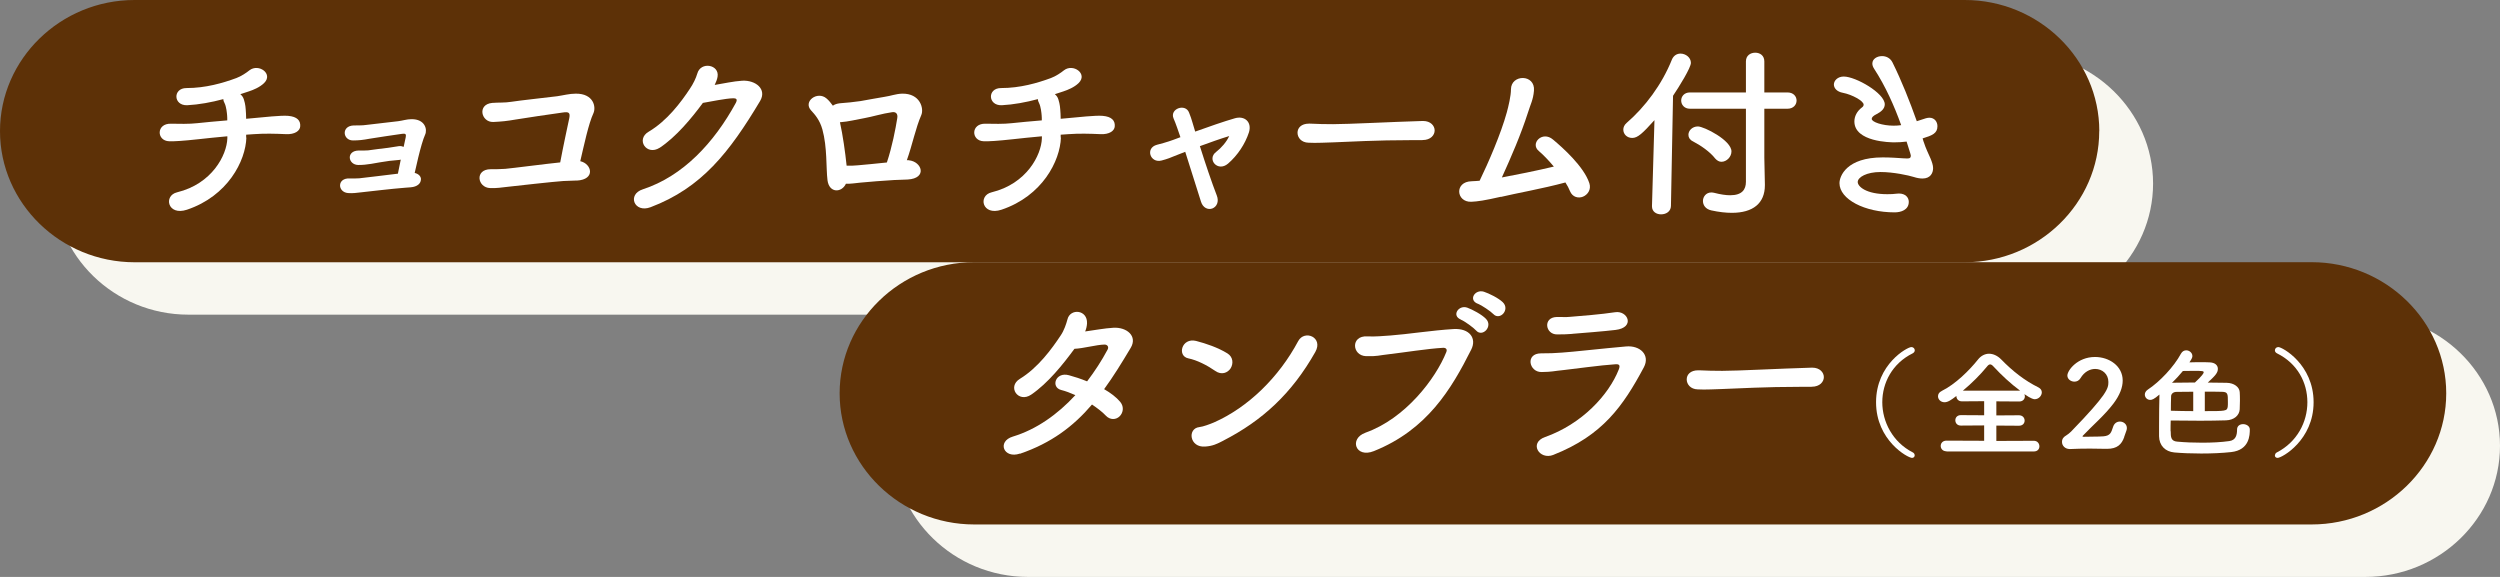 <svg width="130" height="30" viewBox="0 0 130 30" fill="none" xmlns="http://www.w3.org/2000/svg">
<rect x="0" y="0" width="130" height="30" fill="#808080" stroke="none"/>
<path d="M111.96 9.543C111.96 13.291 108.812 16.362 104.962 16.362H9.794C5.947 16.362 2.796 13.295 2.796 9.543C2.796 5.791 5.947 2.728 9.794 2.728H104.962C108.808 2.728 111.96 5.795 111.96 9.547V9.543Z" fill="#F8F7F0"/>
<path d="M109.16 6.819C109.16 10.567 106.012 13.638 102.162 13.638H6.998C3.147 13.634 0 10.567 0 6.819C0 3.071 3.147 0 6.998 0H102.166C106.012 0 109.164 3.067 109.164 6.819H109.16Z" fill="#5D3107"/>
<path d="M130 23.181C130 26.929 126.853 30 123.002 30H53.455C49.608 30 46.457 26.933 46.457 23.181C46.457 19.433 49.604 16.362 53.455 16.362H123.002C126.849 16.362 130 19.429 130 23.181Z" fill="#F8F7F0"/>
<path d="M127.204 20.453C127.204 24.201 124.057 27.272 120.206 27.272H50.659C46.812 27.272 43.661 24.205 43.661 20.453C43.661 16.705 46.808 13.634 50.659 13.634H120.206C124.053 13.634 127.204 16.701 127.204 20.453Z" fill="#5D3107"/>
<path d="M12.812 7.154C12.772 8.366 11.847 10.193 9.721 10.905C8.715 11.24 8.489 10.173 9.208 10C11.026 9.559 11.794 8.067 11.822 7.193V7.087C11.261 7.134 10.768 7.193 10.311 7.24C9.511 7.327 9.087 7.354 8.8 7.346C8.129 7.327 8.117 6.406 8.897 6.433C9.261 6.441 9.863 6.453 10.251 6.406C10.675 6.358 11.228 6.311 11.818 6.26C11.818 6.165 11.818 6.079 11.81 6C11.802 5.894 11.77 5.539 11.673 5.354C11.632 5.276 11.612 5.221 11.612 5.154C11.002 5.319 10.339 5.441 9.737 5.472C9.006 5.5 8.978 4.579 9.697 4.579C10.695 4.579 11.584 4.319 12.291 4.059C12.55 3.961 12.804 3.791 12.974 3.654C13.447 3.287 14.226 3.835 13.733 4.319C13.507 4.539 13.18 4.673 12.941 4.752C12.804 4.799 12.655 4.846 12.497 4.898C12.578 4.965 12.646 5.051 12.683 5.177C12.764 5.437 12.772 5.583 12.792 5.917C12.8 6.012 12.8 6.098 12.8 6.177L13.224 6.138C13.689 6.098 14.606 5.992 14.982 6.024C15.454 6.063 15.632 6.272 15.612 6.563C15.604 6.811 15.317 6.996 14.881 6.976C14.259 6.949 13.774 6.937 13.204 6.976C13.067 6.984 12.929 6.996 12.8 7.004V7.157L12.812 7.154Z" fill="white"/>
<path d="M21.887 9.327C21.887 9.539 21.701 9.713 21.354 9.74C21.176 9.748 21.047 9.768 20.869 9.779C20.553 9.799 19.034 9.972 18.788 10C18.562 10.027 18.335 10.059 18.097 10.039C17.543 9.992 17.515 9.24 18.194 9.279C18.364 9.287 18.501 9.279 18.679 9.272C18.905 9.252 20.17 9.091 20.691 9.031C20.731 8.811 20.788 8.551 20.84 8.299C20.812 8.307 20.772 8.319 20.731 8.319C20.553 8.339 20.424 8.346 20.247 8.366C19.939 8.405 19.535 8.48 19.301 8.52C19.055 8.559 18.877 8.579 18.63 8.579C18.089 8.571 17.988 7.839 18.651 7.827C18.808 7.827 18.986 7.835 19.143 7.819C19.402 7.779 19.875 7.724 20.19 7.685C20.368 7.665 20.574 7.618 20.752 7.598C20.84 7.59 20.921 7.606 20.99 7.638C21.038 7.405 21.079 7.224 21.099 7.13C21.127 6.976 21.091 6.937 20.921 6.957C20.586 7.004 19.471 7.169 19.204 7.216C18.889 7.276 18.651 7.303 18.356 7.303C17.822 7.303 17.733 6.551 18.384 6.524C18.602 6.516 18.828 6.531 19.047 6.496C19.293 6.457 20.457 6.342 20.703 6.303C20.929 6.276 21.156 6.197 21.394 6.197C22.105 6.189 22.234 6.736 22.105 7.004C21.996 7.244 21.867 7.705 21.75 8.185C21.681 8.465 21.62 8.752 21.564 8.992C21.762 9.039 21.891 9.165 21.891 9.327H21.887Z" fill="white"/>
<path d="M30 9.386C29.741 9.394 29.547 9.406 29.289 9.413C28.836 9.441 26.752 9.673 26.408 9.713C26.053 9.752 25.846 9.791 25.491 9.78C24.82 9.76 24.671 8.799 25.519 8.799C25.766 8.799 26.012 8.799 26.271 8.78C26.606 8.752 28.453 8.512 29.131 8.445C29.289 7.599 29.527 6.504 29.604 6.138C29.665 5.831 29.544 5.811 29.261 5.851C28.788 5.917 27.176 6.15 26.804 6.217C26.36 6.295 26.073 6.323 25.648 6.343C25.018 6.362 24.8 5.421 25.6 5.351C25.944 5.323 26.25 5.351 26.606 5.291C26.954 5.232 28.618 5.051 28.974 5.004C29.301 4.957 29.604 4.87 29.939 4.87C30.869 4.862 31.006 5.563 30.857 5.89C30.602 6.437 30.372 7.543 30.174 8.382C30.776 8.516 30.982 9.335 29.996 9.39L30 9.386Z" fill="white"/>
<path d="M34.307 7.681C33.624 8.122 33.042 7.248 33.733 6.847C34.691 6.28 35.41 5.319 35.875 4.614C36.044 4.366 36.19 4.067 36.259 3.827C36.436 3.181 37.422 3.354 37.313 3.992C37.293 4.126 37.232 4.272 37.164 4.417C37.636 4.339 38.15 4.225 38.594 4.197C39.285 4.158 39.895 4.63 39.523 5.256C37.935 7.91 36.493 9.768 33.826 10.776C32.978 11.095 32.594 10.11 33.43 9.843C35.511 9.162 37.131 7.429 38.267 5.343C38.364 5.15 38.275 5.11 38.129 5.11C37.733 5.118 36.946 5.284 36.55 5.351C35.96 6.15 35.168 7.11 34.299 7.689L34.307 7.681Z" fill="white"/>
<path d="M47.257 8.335C47.939 8.394 48.242 9.276 47.196 9.335C46.941 9.343 46.743 9.354 46.485 9.362C46.032 9.39 45.095 9.457 44.747 9.496C44.453 9.524 44.255 9.563 43.988 9.555C43.77 10.028 43.119 10.055 43.03 9.374C42.95 8.721 43.022 7.662 42.764 6.729C42.626 6.236 42.368 5.949 42.182 5.748C41.737 5.276 42.509 4.709 42.982 5.122C43.111 5.229 43.208 5.362 43.309 5.496C43.398 5.429 43.515 5.39 43.673 5.37C44.028 5.343 44.384 5.311 44.747 5.256C45.111 5.197 45.624 5.091 45.992 5.036C46.327 4.988 46.574 4.882 46.909 4.87C47.855 4.851 48.053 5.65 47.907 5.984C47.612 6.658 47.442 7.532 47.156 8.331H47.252L47.257 8.335ZM43.677 6.354C43.826 7.028 43.952 7.914 44.024 8.614C44.222 8.622 44.42 8.614 44.618 8.595C44.905 8.575 45.604 8.5 46.117 8.449C46.392 7.63 46.57 6.697 46.658 6.142C46.699 5.902 46.57 5.803 46.384 5.835C45.899 5.902 45.337 6.075 44.953 6.142C44.501 6.221 44.133 6.323 43.709 6.354H43.681H43.677Z" fill="white"/>
<path d="M55.168 7.154C55.127 8.366 54.202 10.193 52.077 10.905C51.071 11.24 50.844 10.173 51.564 10C53.382 9.559 54.15 8.067 54.178 7.193V7.087C53.616 7.134 53.123 7.193 52.667 7.24C51.867 7.327 51.442 7.354 51.156 7.346C50.485 7.327 50.473 6.406 51.252 6.433C51.616 6.441 52.218 6.453 52.606 6.406C53.03 6.358 53.584 6.311 54.174 6.26C54.174 6.165 54.174 6.079 54.166 6C54.158 5.894 54.125 5.539 54.028 5.354C53.988 5.276 53.968 5.221 53.968 5.154C53.358 5.319 52.695 5.441 52.093 5.472C51.362 5.5 51.333 4.579 52.053 4.579C53.05 4.579 53.939 4.319 54.647 4.059C54.905 3.961 55.16 3.791 55.329 3.654C55.802 3.287 56.582 3.835 56.089 4.319C55.863 4.539 55.535 4.673 55.297 4.752C55.16 4.799 55.01 4.846 54.852 4.898C54.933 4.965 55.002 5.051 55.038 5.177C55.119 5.437 55.127 5.583 55.148 5.917C55.156 6.012 55.156 6.098 55.156 6.177L55.58 6.138C56.044 6.098 56.962 5.992 57.337 6.024C57.81 6.063 57.988 6.272 57.968 6.563C57.96 6.811 57.673 6.996 57.236 6.976C56.614 6.949 56.129 6.937 55.56 6.976C55.422 6.984 55.285 6.996 55.156 7.004V7.157L55.168 7.154Z" fill="white"/>
<path d="M62.396 7.606C62.671 8.48 63.018 9.512 63.273 10.165C63.402 10.492 63.265 10.752 63.046 10.839C62.82 10.925 62.553 10.811 62.453 10.492C62.234 9.811 61.919 8.791 61.632 7.894C61.366 8 61.16 8.075 61.071 8.114C60.913 8.181 60.707 8.268 60.4 8.347C59.806 8.5 59.539 7.693 60.162 7.528C60.477 7.441 60.578 7.421 60.772 7.354C60.861 7.327 61.087 7.248 61.382 7.134C61.321 6.953 61.265 6.787 61.212 6.642C61.143 6.441 61.083 6.295 61.026 6.161C60.808 5.654 61.648 5.354 61.834 5.862C61.903 6.035 61.964 6.209 62.012 6.382C62.053 6.516 62.101 6.669 62.15 6.843C62.84 6.595 63.64 6.315 64.214 6.15C64.719 6.004 65.111 6.343 64.945 6.882C64.747 7.488 64.352 8.083 63.858 8.508C63.317 8.969 62.743 8.276 63.236 7.902C63.511 7.689 63.778 7.382 63.919 7.075C63.475 7.209 62.901 7.413 62.388 7.602L62.396 7.606Z" fill="white"/>
<path d="M73.956 7.287H73.442C71.556 7.287 70.117 7.374 69.337 7.402C68.824 7.421 68.558 7.429 68.36 7.429C68.242 7.429 68.153 7.421 68.044 7.421C67.669 7.413 67.471 7.154 67.471 6.902C67.471 6.65 67.669 6.429 68.065 6.429H68.125C68.489 6.449 68.925 6.457 69.321 6.457C70.129 6.457 72.242 6.343 73.98 6.291H74C74.396 6.291 74.602 6.543 74.602 6.783C74.602 7.024 74.396 7.283 73.972 7.283H73.964L73.956 7.287Z" fill="white"/>
<path d="M78.044 10.232C77.204 10.425 76.82 10.48 76.505 10.492C75.717 10.52 75.616 9.445 76.525 9.425C76.655 9.425 76.792 9.406 76.941 9.398C77.394 8.465 78.049 6.953 78.352 5.851C78.44 5.532 78.57 4.984 78.57 4.65C78.57 3.851 79.842 3.843 79.766 4.717C79.725 5.197 79.588 5.417 79.451 5.862C79.087 6.996 78.582 8.162 78.097 9.228C78.808 9.095 79.883 8.882 80.8 8.662C80.525 8.335 80.238 8.036 80.02 7.854C79.547 7.469 80.198 6.776 80.76 7.26C81.245 7.665 82.36 8.654 82.647 9.528C82.756 9.866 82.549 10.134 82.311 10.229C82.073 10.323 81.77 10.256 81.64 9.941C81.58 9.795 81.503 9.642 81.402 9.488C80.226 9.807 78.816 10.055 78.044 10.24V10.232Z" fill="white"/>
<path d="M86.032 6.248C85.41 6.941 85.156 7.173 84.877 7.173C84.598 7.173 84.412 6.972 84.412 6.74C84.412 6.626 84.46 6.5 84.582 6.394C85.547 5.559 86.416 4.402 86.941 3.094C87.03 2.882 87.208 2.787 87.386 2.787C87.653 2.787 87.927 2.988 87.927 3.268C87.927 3.52 87.333 4.48 86.998 4.98L86.889 10.713C86.881 11 86.634 11.146 86.376 11.146C86.137 11.146 85.903 11.012 85.903 10.732V10.713L86.032 6.252V6.248ZM90.788 5.654H87.875C87.58 5.654 87.422 5.441 87.422 5.228C87.422 5.016 87.58 4.807 87.875 4.807H90.788V3.193C90.788 2.886 91.026 2.74 91.273 2.74C91.519 2.74 91.745 2.886 91.745 3.193V4.807H92.949C93.265 4.807 93.422 5.02 93.422 5.228C93.422 5.437 93.265 5.654 92.949 5.654H91.745V8.201L91.774 9.587V9.634C91.774 10.575 91.151 11.067 90.056 11.067C89.741 11.067 89.386 11.027 88.99 10.941C88.683 10.874 88.553 10.661 88.553 10.449C88.553 10.236 88.711 10.008 88.99 10.008C89.038 10.008 89.087 10.016 89.139 10.027C89.475 10.114 89.749 10.153 89.968 10.153C90.59 10.153 90.788 9.854 90.788 9.453V5.654ZM89.188 8.24C88.921 7.894 88.436 7.559 88.024 7.346C87.867 7.268 87.798 7.146 87.798 7.008C87.798 6.795 87.996 6.575 88.291 6.575C88.606 6.575 90.036 7.295 90.036 7.874C90.036 8.161 89.782 8.413 89.515 8.413C89.398 8.413 89.289 8.354 89.188 8.24Z" fill="white"/>
<path d="M100.028 7.366C100.137 7.713 100.283 8 100.392 8.252C100.461 8.425 100.521 8.591 100.521 8.744C100.521 8.996 100.384 9.283 99.968 9.283C99.83 9.283 99.681 9.256 99.523 9.205C99.249 9.118 98.457 8.945 97.786 8.945C97.067 8.945 96.602 9.213 96.602 9.465C96.602 9.697 97.034 10.098 98.141 10.098C98.319 10.098 98.489 10.091 98.626 10.071C98.667 10.063 98.707 10.063 98.743 10.063C99.091 10.063 99.257 10.276 99.257 10.496C99.257 10.921 98.84 11.043 98.525 11.043C96.958 11.043 95.653 10.362 95.653 9.524C95.653 9.169 96.008 8.185 97.903 8.185C98.307 8.185 98.683 8.213 98.97 8.232C99.038 8.232 99.099 8.24 99.156 8.24C99.265 8.24 99.362 8.24 99.362 8.094C99.362 8.075 99.362 8.035 99.143 7.362C98.925 7.39 98.719 7.402 98.501 7.402C98.315 7.402 96.428 7.382 96.428 6.315C96.428 6.055 96.558 5.787 96.812 5.594C96.881 5.547 96.909 5.5 96.909 5.441C96.909 5.248 96.315 4.921 95.834 4.827C95.507 4.768 95.362 4.575 95.362 4.394C95.362 4.193 95.56 3.98 95.875 3.98C96.497 3.98 98.008 4.846 98.008 5.425C98.008 5.657 97.81 5.819 97.584 5.933C97.406 6.02 97.329 6.106 97.329 6.181C97.329 6.346 97.891 6.535 98.465 6.535C98.594 6.535 98.731 6.528 98.861 6.508C98.505 5.516 98.052 4.496 97.459 3.583C97.39 3.476 97.362 3.39 97.362 3.303C97.362 3.063 97.608 2.917 97.867 2.917C98.073 2.917 98.291 3.012 98.408 3.244C98.881 4.197 99.305 5.264 99.673 6.303C99.83 6.256 99.988 6.197 100.145 6.15C100.214 6.13 100.275 6.122 100.331 6.122C100.598 6.122 100.747 6.335 100.747 6.563C100.747 6.937 100.473 7.043 99.976 7.197L100.024 7.362L100.028 7.366Z" fill="white"/>
<path d="M53.034 23.587C52.186 23.874 51.83 22.953 52.671 22.701C53.883 22.335 54.99 21.555 55.919 20.547C55.665 20.433 55.406 20.335 55.18 20.279C54.626 20.134 54.885 19.319 55.584 19.512C55.871 19.59 56.194 19.693 56.529 19.831C56.925 19.311 57.289 18.752 57.596 18.177C57.677 18.023 57.568 17.917 57.438 17.917C57.014 17.925 56.343 18.118 55.871 18.138C55.277 18.945 54.497 19.925 53.62 20.523C52.95 20.976 52.355 20.11 53.038 19.697C53.984 19.118 54.695 18.138 55.16 17.437C55.329 17.189 55.446 16.842 55.507 16.61C55.644 16.023 56.562 16.09 56.525 16.823C56.517 16.957 56.485 17.102 56.428 17.236C56.913 17.169 57.426 17.071 57.899 17.043C58.59 17.004 59.164 17.476 58.796 18.09C58.331 18.87 57.887 19.59 57.414 20.236C57.749 20.429 58.044 20.649 58.255 20.901C58.473 21.169 58.392 21.488 58.214 21.654C58.036 21.827 57.729 21.854 57.503 21.614C57.325 21.421 57.067 21.228 56.784 21.035C55.818 22.169 54.671 23.035 53.042 23.594L53.034 23.587Z" fill="white"/>
<path d="M63.192 19.287C62.776 19 62.255 18.728 61.79 18.634C61.196 18.508 61.447 17.547 62.194 17.728C62.715 17.862 63.337 18.075 63.822 18.374C64.137 18.567 64.137 18.921 63.992 19.154C63.842 19.386 63.519 19.52 63.192 19.287ZM63.616 22.913C63.281 23.087 63.063 23.193 62.671 23.221C61.85 23.287 61.733 22.279 62.364 22.209C62.562 22.189 62.917 22.055 63.123 21.968C64.909 21.181 66.509 19.61 67.507 17.736C67.834 17.13 68.828 17.535 68.396 18.303C67.172 20.468 65.64 21.87 63.62 22.909L63.616 22.913Z" fill="white"/>
<path d="M71.002 22.5C73.075 21.768 74.654 19.693 75.208 18.307C75.277 18.142 75.16 18.075 75.03 18.087C74.271 18.126 72.958 18.335 72.275 18.413C71.673 18.48 71.612 18.539 71.03 18.52C70.299 18.492 70.222 17.441 71.099 17.492C71.535 17.512 71.899 17.472 72.311 17.445C73.139 17.386 74.481 17.177 75.588 17.11C76.416 17.063 76.8 17.59 76.505 18.177C75.471 20.236 74.206 22.35 71.442 23.457C70.485 23.842 70.141 22.811 70.998 22.504L71.002 22.5ZM75.96 16.614C75.467 16.413 75.85 15.835 76.303 16C76.562 16.094 77.055 16.354 77.269 16.579C77.653 16.972 77.083 17.559 76.756 17.185C76.626 17.039 76.153 16.693 75.956 16.618L75.96 16.614ZM76.844 15.795C76.339 15.602 76.695 15.027 77.16 15.169C77.426 15.256 77.919 15.496 78.145 15.716C78.541 16.102 77.988 16.689 77.653 16.331C77.515 16.185 77.042 15.87 76.844 15.791V15.795Z" fill="white"/>
<path d="M80.776 23.654C80.044 23.941 79.491 23.027 80.339 22.728C82.263 22.047 83.657 20.535 84.178 19.209C84.259 18.996 84.206 18.929 84.008 18.941C83.249 18.988 81.806 19.189 81.333 19.24C80.739 19.299 80.731 19.338 80.158 19.346C79.507 19.354 79.301 18.374 80.137 18.374C80.642 18.374 80.76 18.366 81.224 18.335C81.709 18.307 83.414 18.114 84.549 18.016C85.281 17.949 85.822 18.457 85.479 19.102C84.404 21.114 83.337 22.642 80.772 23.654H80.776ZM81.766 17.362C81.438 17.39 81.39 17.382 80.974 17.39C80.352 17.398 80.222 16.504 80.945 16.484C81.309 16.476 81.341 16.504 81.636 16.476C82.141 16.437 83.305 16.342 83.984 16.236C84.647 16.13 85.05 17.035 84.004 17.157C83.471 17.224 82.117 17.331 81.766 17.358V17.362Z" fill="white"/>
<path d="M94.194 20.114H93.681C91.794 20.114 90.356 20.201 89.576 20.228C89.063 20.248 88.796 20.256 88.598 20.256C88.481 20.256 88.392 20.248 88.283 20.248C87.907 20.24 87.709 19.98 87.709 19.728C87.709 19.476 87.907 19.256 88.303 19.256H88.364C88.727 19.276 89.164 19.284 89.56 19.284C90.368 19.284 92.481 19.169 94.218 19.118H94.238C94.634 19.118 94.84 19.37 94.84 19.61C94.84 19.85 94.634 20.11 94.21 20.11H94.202L94.194 20.114Z" fill="white"/>
<path d="M99.43 23.811C99.2 23.811 97.555 22.898 97.555 20.917C97.555 18.937 99.184 18.047 99.39 18.047C99.499 18.047 99.568 18.13 99.568 18.216C99.568 18.272 99.535 18.335 99.459 18.374C98.4 18.898 97.879 19.905 97.879 20.917C97.879 21.929 98.416 22.988 99.463 23.524C99.531 23.555 99.564 23.618 99.564 23.681C99.564 23.748 99.511 23.811 99.422 23.811H99.43Z" fill="white"/>
<path d="M101.22 23.468C101.022 23.468 100.917 23.331 100.917 23.189C100.917 23.047 101.018 22.913 101.22 22.913L103.176 22.921V22.122L101.964 22.13C101.77 22.13 101.677 21.992 101.677 21.854C101.677 21.716 101.774 21.587 101.964 21.587L103.176 21.594V20.862L102.02 20.87C101.826 20.87 101.733 20.732 101.733 20.602V20.59C101.459 20.803 101.289 20.917 101.115 20.917C100.917 20.917 100.776 20.768 100.776 20.606C100.776 20.5 100.832 20.394 100.974 20.327C101.673 19.984 102.404 19.264 102.861 18.689C103.01 18.5 103.22 18.394 103.43 18.394C103.64 18.394 103.867 18.492 104.061 18.689C104.651 19.295 105.281 19.791 106 20.146C106.121 20.209 106.174 20.303 106.174 20.401C106.174 20.579 106.012 20.76 105.802 20.76C105.77 20.76 105.636 20.752 105.269 20.496C105.281 20.535 105.293 20.571 105.293 20.61C105.293 20.748 105.192 20.878 104.998 20.878L103.81 20.87V21.602L104.986 21.594C105.18 21.594 105.281 21.732 105.281 21.87C105.281 22.008 105.184 22.138 104.986 22.138L103.81 22.13V22.929L105.762 22.921C105.948 22.921 106.049 23.067 106.049 23.209C106.049 23.35 105.952 23.476 105.762 23.476H101.216L101.22 23.468ZM105.046 20.315C104.57 19.965 104.065 19.496 103.681 19.079C103.604 18.992 103.548 18.949 103.487 18.949C103.426 18.949 103.378 18.992 103.309 19.079C102.982 19.48 102.525 19.937 102.069 20.315H105.046Z" fill="white"/>
<path d="M110.461 22.724C110.327 23.11 110.093 23.339 109.568 23.339H109.503C109.24 23.331 108.958 23.327 108.675 23.327C108.307 23.327 107.951 23.335 107.652 23.35H107.628C107.386 23.35 107.224 23.177 107.224 22.98C107.224 22.807 107.321 22.713 107.45 22.638C107.527 22.587 107.616 22.524 107.693 22.445C109.6 20.48 109.636 20.193 109.636 19.862C109.636 19.449 109.317 19.185 108.949 19.185C108.679 19.185 108.384 19.331 108.186 19.665C108.109 19.795 107.988 19.846 107.871 19.846C107.685 19.846 107.503 19.716 107.503 19.528C107.503 19.264 108.024 18.563 108.941 18.563C109.673 18.563 110.38 19.028 110.38 19.787C110.38 20.138 110.238 20.539 109.891 20.996C109.43 21.602 108.836 22.102 108.311 22.654C108.299 22.665 108.291 22.677 108.291 22.689C108.291 22.701 108.303 22.713 108.343 22.713C108.57 22.701 109.075 22.713 109.378 22.689C109.745 22.657 109.782 22.488 109.879 22.201C109.943 22 110.089 21.921 110.238 21.921C110.416 21.921 110.598 22.051 110.598 22.26C110.598 22.299 110.59 22.343 110.574 22.39L110.457 22.721L110.461 22.724Z" fill="white"/>
<path d="M112.877 22.421C112.877 22.717 112.885 22.941 113.216 22.965C113.628 23.004 114.077 23.02 114.517 23.02C115.01 23.02 115.499 22.996 115.915 22.937C116.267 22.894 116.327 22.618 116.327 22.335C116.327 22.142 116.481 22.055 116.642 22.055C116.804 22.055 116.99 22.154 116.99 22.331C116.99 22.61 116.982 23.402 116.02 23.508C115.564 23.559 115.006 23.583 114.461 23.583C113.955 23.583 113.459 23.563 113.067 23.528C112.586 23.484 112.279 23.165 112.271 22.685V22.177C112.271 21.622 112.279 20.957 112.291 20.516C112.008 20.764 111.899 20.795 111.814 20.795C111.648 20.795 111.531 20.665 111.531 20.516C111.531 20.429 111.576 20.335 111.685 20.26C112.299 19.858 113.046 19.071 113.41 18.39C113.479 18.264 113.584 18.217 113.685 18.217C113.846 18.217 114.004 18.346 114.004 18.512C114.004 18.567 113.996 18.63 113.85 18.843C114.028 18.835 114.242 18.835 114.436 18.835C114.63 18.835 114.804 18.835 114.905 18.843C115.188 18.854 115.329 19 115.329 19.181C115.329 19.386 115.196 19.532 114.804 19.894C115.123 19.894 115.459 19.902 115.786 19.906C116.178 19.913 116.448 20.13 116.465 20.386C116.473 20.48 116.477 20.654 116.477 20.831C116.477 21.008 116.469 21.181 116.465 21.288C116.444 21.595 116.182 21.843 115.753 21.858C115.317 21.87 114.873 21.878 114.424 21.878C113.911 21.878 113.39 21.87 112.877 21.866C112.869 22.024 112.869 22.252 112.869 22.429L112.877 22.421ZM114.044 20.37C113.741 20.37 113.454 20.378 113.184 20.378C112.99 20.378 112.901 20.496 112.897 20.602C112.889 20.76 112.885 21.185 112.885 21.358C113.265 21.37 113.661 21.378 114.048 21.378V20.37H114.044ZM114.59 19.358C114.59 19.295 114.537 19.284 114.077 19.284C113.895 19.284 113.693 19.284 113.511 19.291C113.337 19.504 113.139 19.717 112.941 19.91C112.962 19.91 112.974 19.902 112.994 19.902C113.345 19.894 113.733 19.89 114.137 19.89C114.537 19.52 114.594 19.398 114.594 19.358H114.59ZM114.646 21.378C115.725 21.378 115.814 21.378 115.842 21.146C115.85 21.095 115.85 21.008 115.85 20.913C115.85 20.48 115.85 20.382 115.547 20.374C115.273 20.366 114.962 20.366 114.65 20.366V21.374L114.646 21.378Z" fill="white"/>
<path d="M118.299 23.681C118.299 23.618 118.331 23.555 118.4 23.524C119.447 22.984 119.984 21.949 119.984 20.917C119.984 19.886 119.463 18.898 118.404 18.374C118.327 18.335 118.295 18.276 118.295 18.216C118.295 18.13 118.364 18.047 118.473 18.047C118.679 18.047 120.307 18.949 120.307 20.917C120.307 22.886 118.663 23.811 118.432 23.811C118.343 23.811 118.291 23.748 118.291 23.681H118.299Z" fill="white"/>
</svg>
